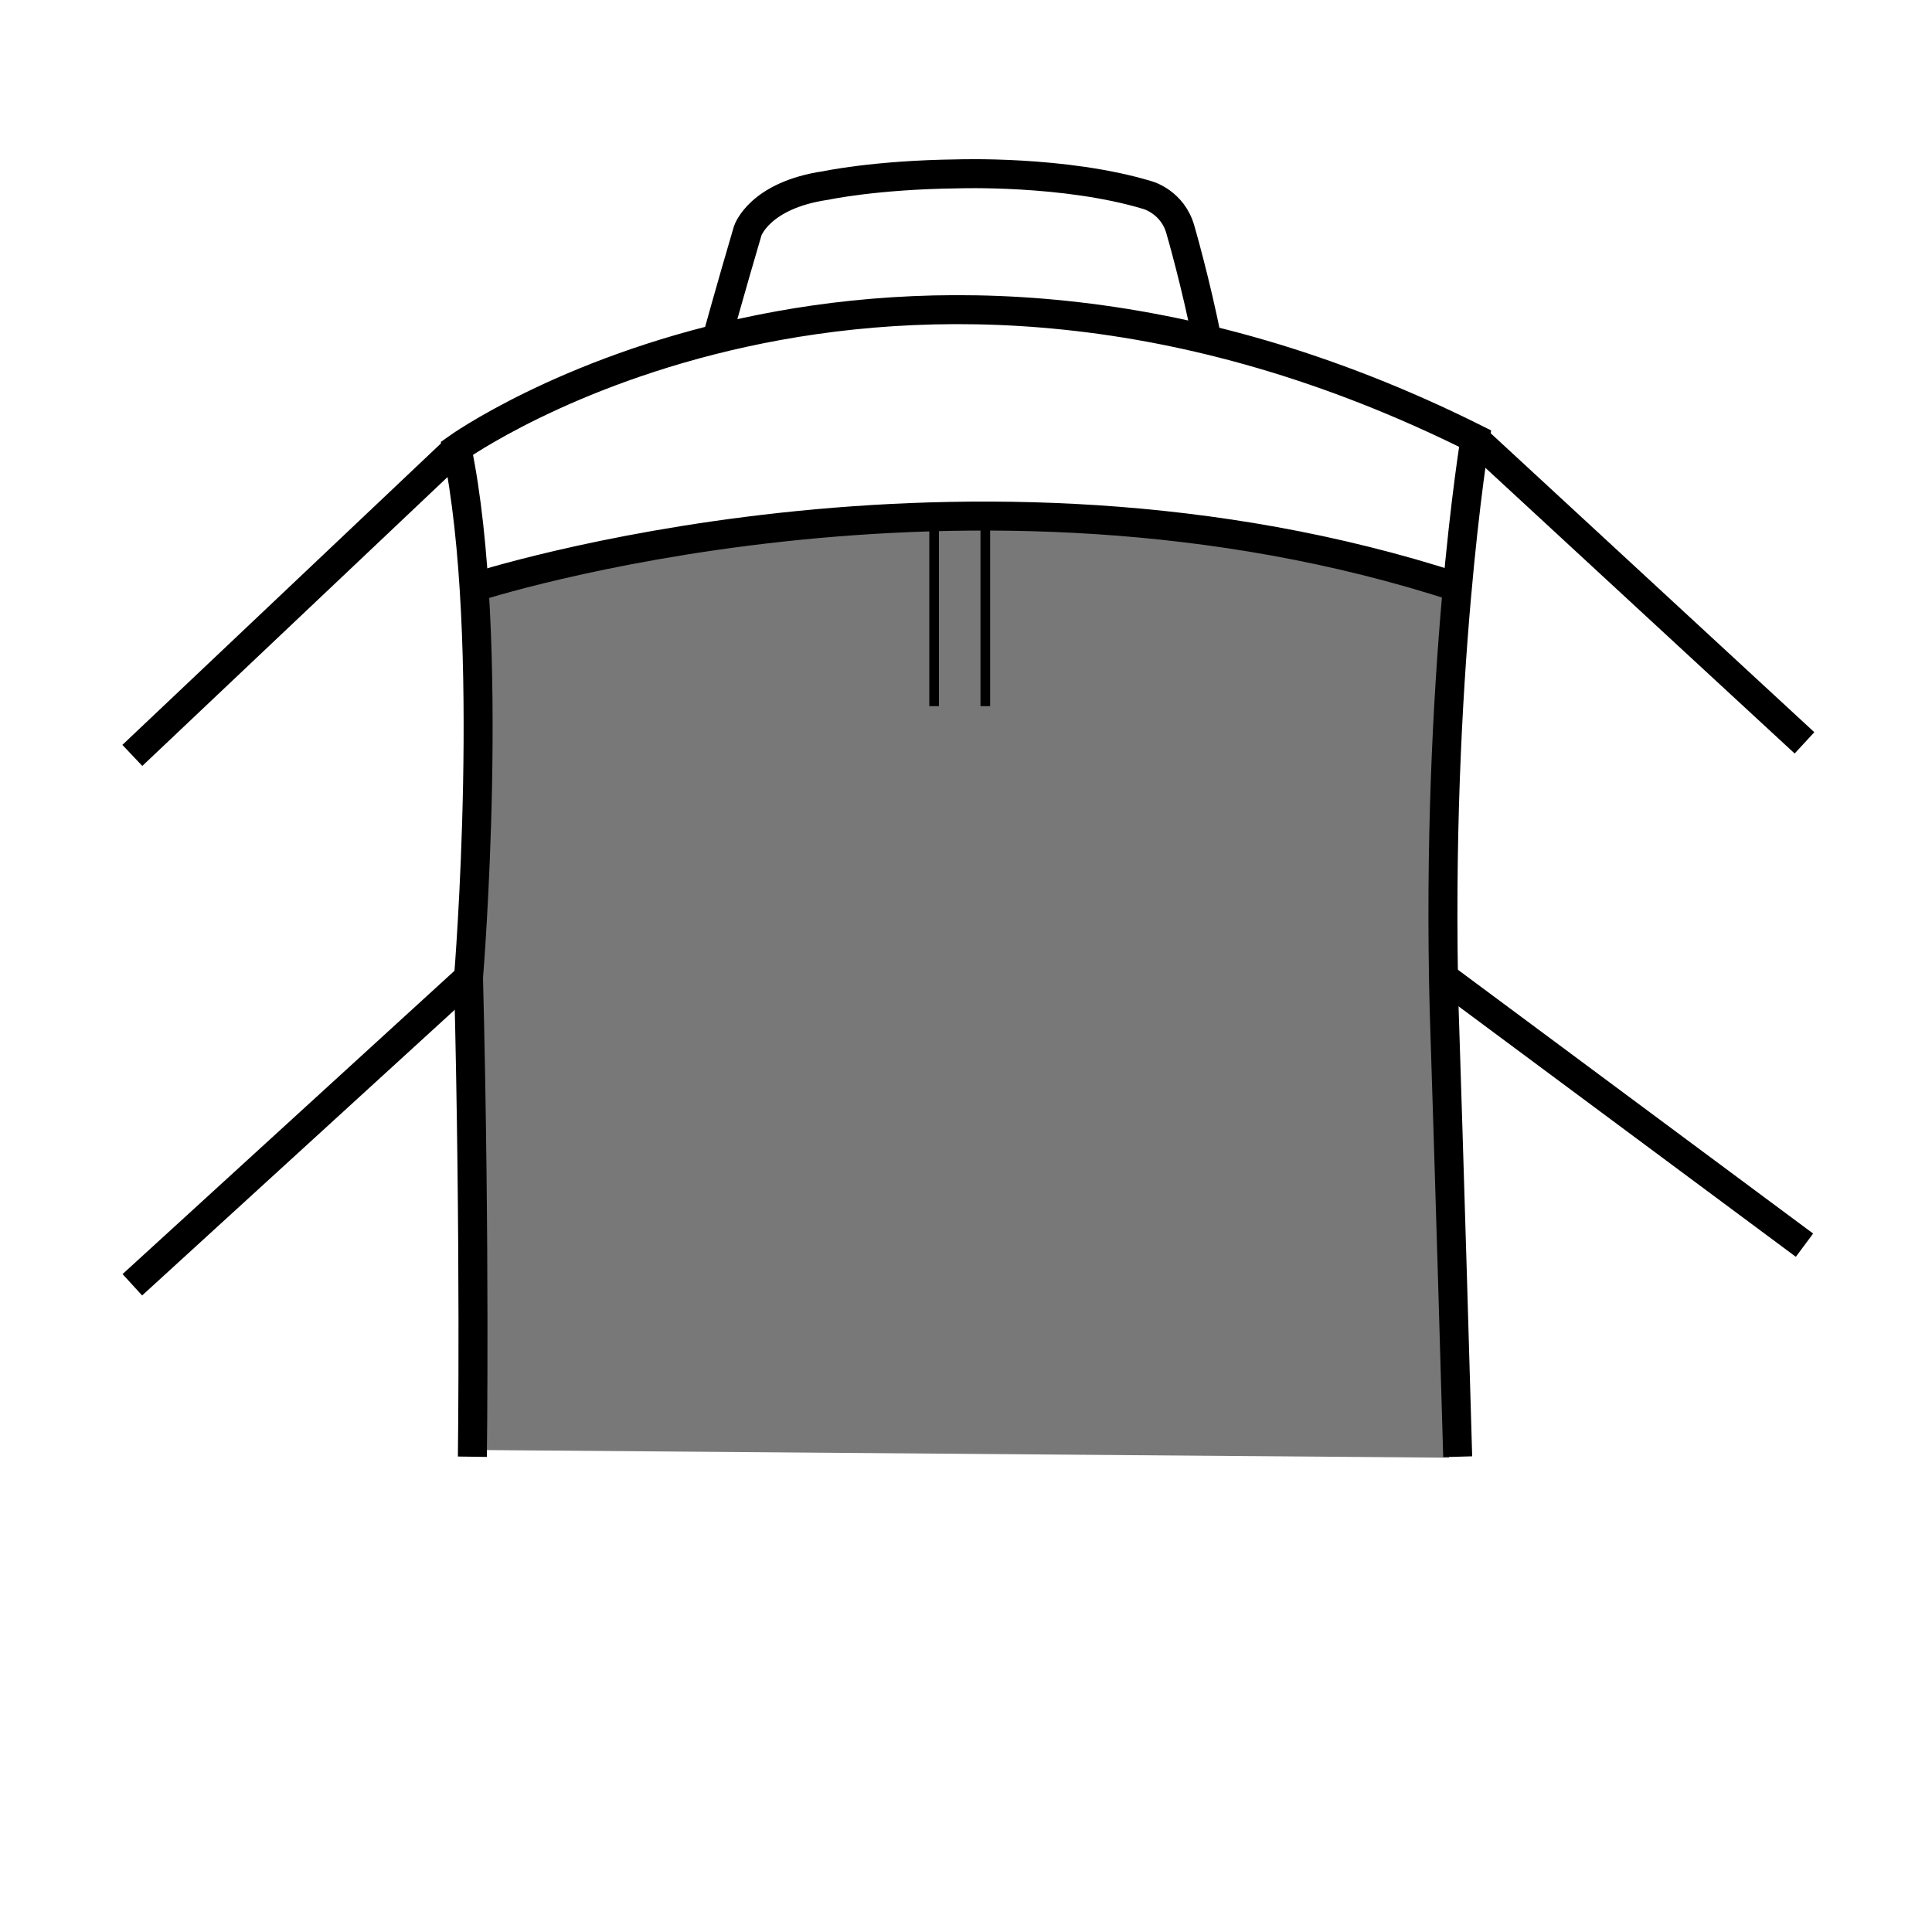 <?xml version="1.0" encoding="utf-8"?>
<!-- Generator: Adobe Illustrator 23.0.1, SVG Export Plug-In . SVG Version: 6.00 Build 0)  -->
<svg version="1.1" id="Layer_1" xmlns="http://www.w3.org/2000/svg" xmlns:xlink="http://www.w3.org/1999/xlink" x="0px" y="0px"
	 viewBox="0 0 200 200" style="enable-background:new 0 0 200 200;" xml:space="preserve">
<style type="text/css">
	.st0{fill:#787878;}
	.st1{fill:none;stroke:#000000;stroke-width:3;}
	.st2{fill:none;stroke:#000000;stroke-width:3;stroke-miterlimit:10;}
	.st3{fill:none;stroke:#000000;stroke-miterlimit:10;}
</style>
<polygon class="st0" points="48.9,150.1 48.9,115.6 49.1,86.7 49.9,61.6 62.7,57.9 81.5,55.1 100.8,53.8 112.6,54.4 125.4,55.7 
	135.4,57.6 143.8,59.6 150.4,61.6 148.6,98.6 149.3,120.8 150,150.9 "/>
<g>
	<path class="st1" d="M48.9,150.8c0,0,0.3-21.8-0.4-49.6c0,0,2.9-35.1-1.2-54.8c0,0,44.1-31.6,105.4-1c0,0-4.1,24.5-3.2,59.1
		c0,0,0.6,18.3,1.4,46.3"/>
	<line class="st1" x1="186.8" y1="76.9" x2="152.7" y2="45.4"/>
	<line class="st1" x1="149.5" y1="101.2" x2="186.8" y2="128.9"/>
	<line class="st1" x1="13.7" y1="78.2" x2="47.3" y2="46.4"/>
	<line class="st1" x1="48.5" y1="101.2" x2="13.7" y2="133"/>
	<path class="st1" d="M74.2,35.1c0,0,1.4-5.1,3.2-11.2c0,0,1.2-3.7,8.1-4.7c0,0,5.1-1.1,13.6-1.2c0,0,11.1-0.4,19.7,2.2
		c0,0,2.6,0.7,3.4,3.6c0,0,1.6,5.5,2.8,11.6"/>
	<path class="st2" d="M49.1,60.8c0,0,50.9-16.6,101.8,0"/>
	<line class="st3" x1="96.7" y1="53.9" x2="96.7" y2="73.1"/>
	<line class="st3" x1="102" y1="53.9" x2="102" y2="73.1"/>
</g>
</svg>
